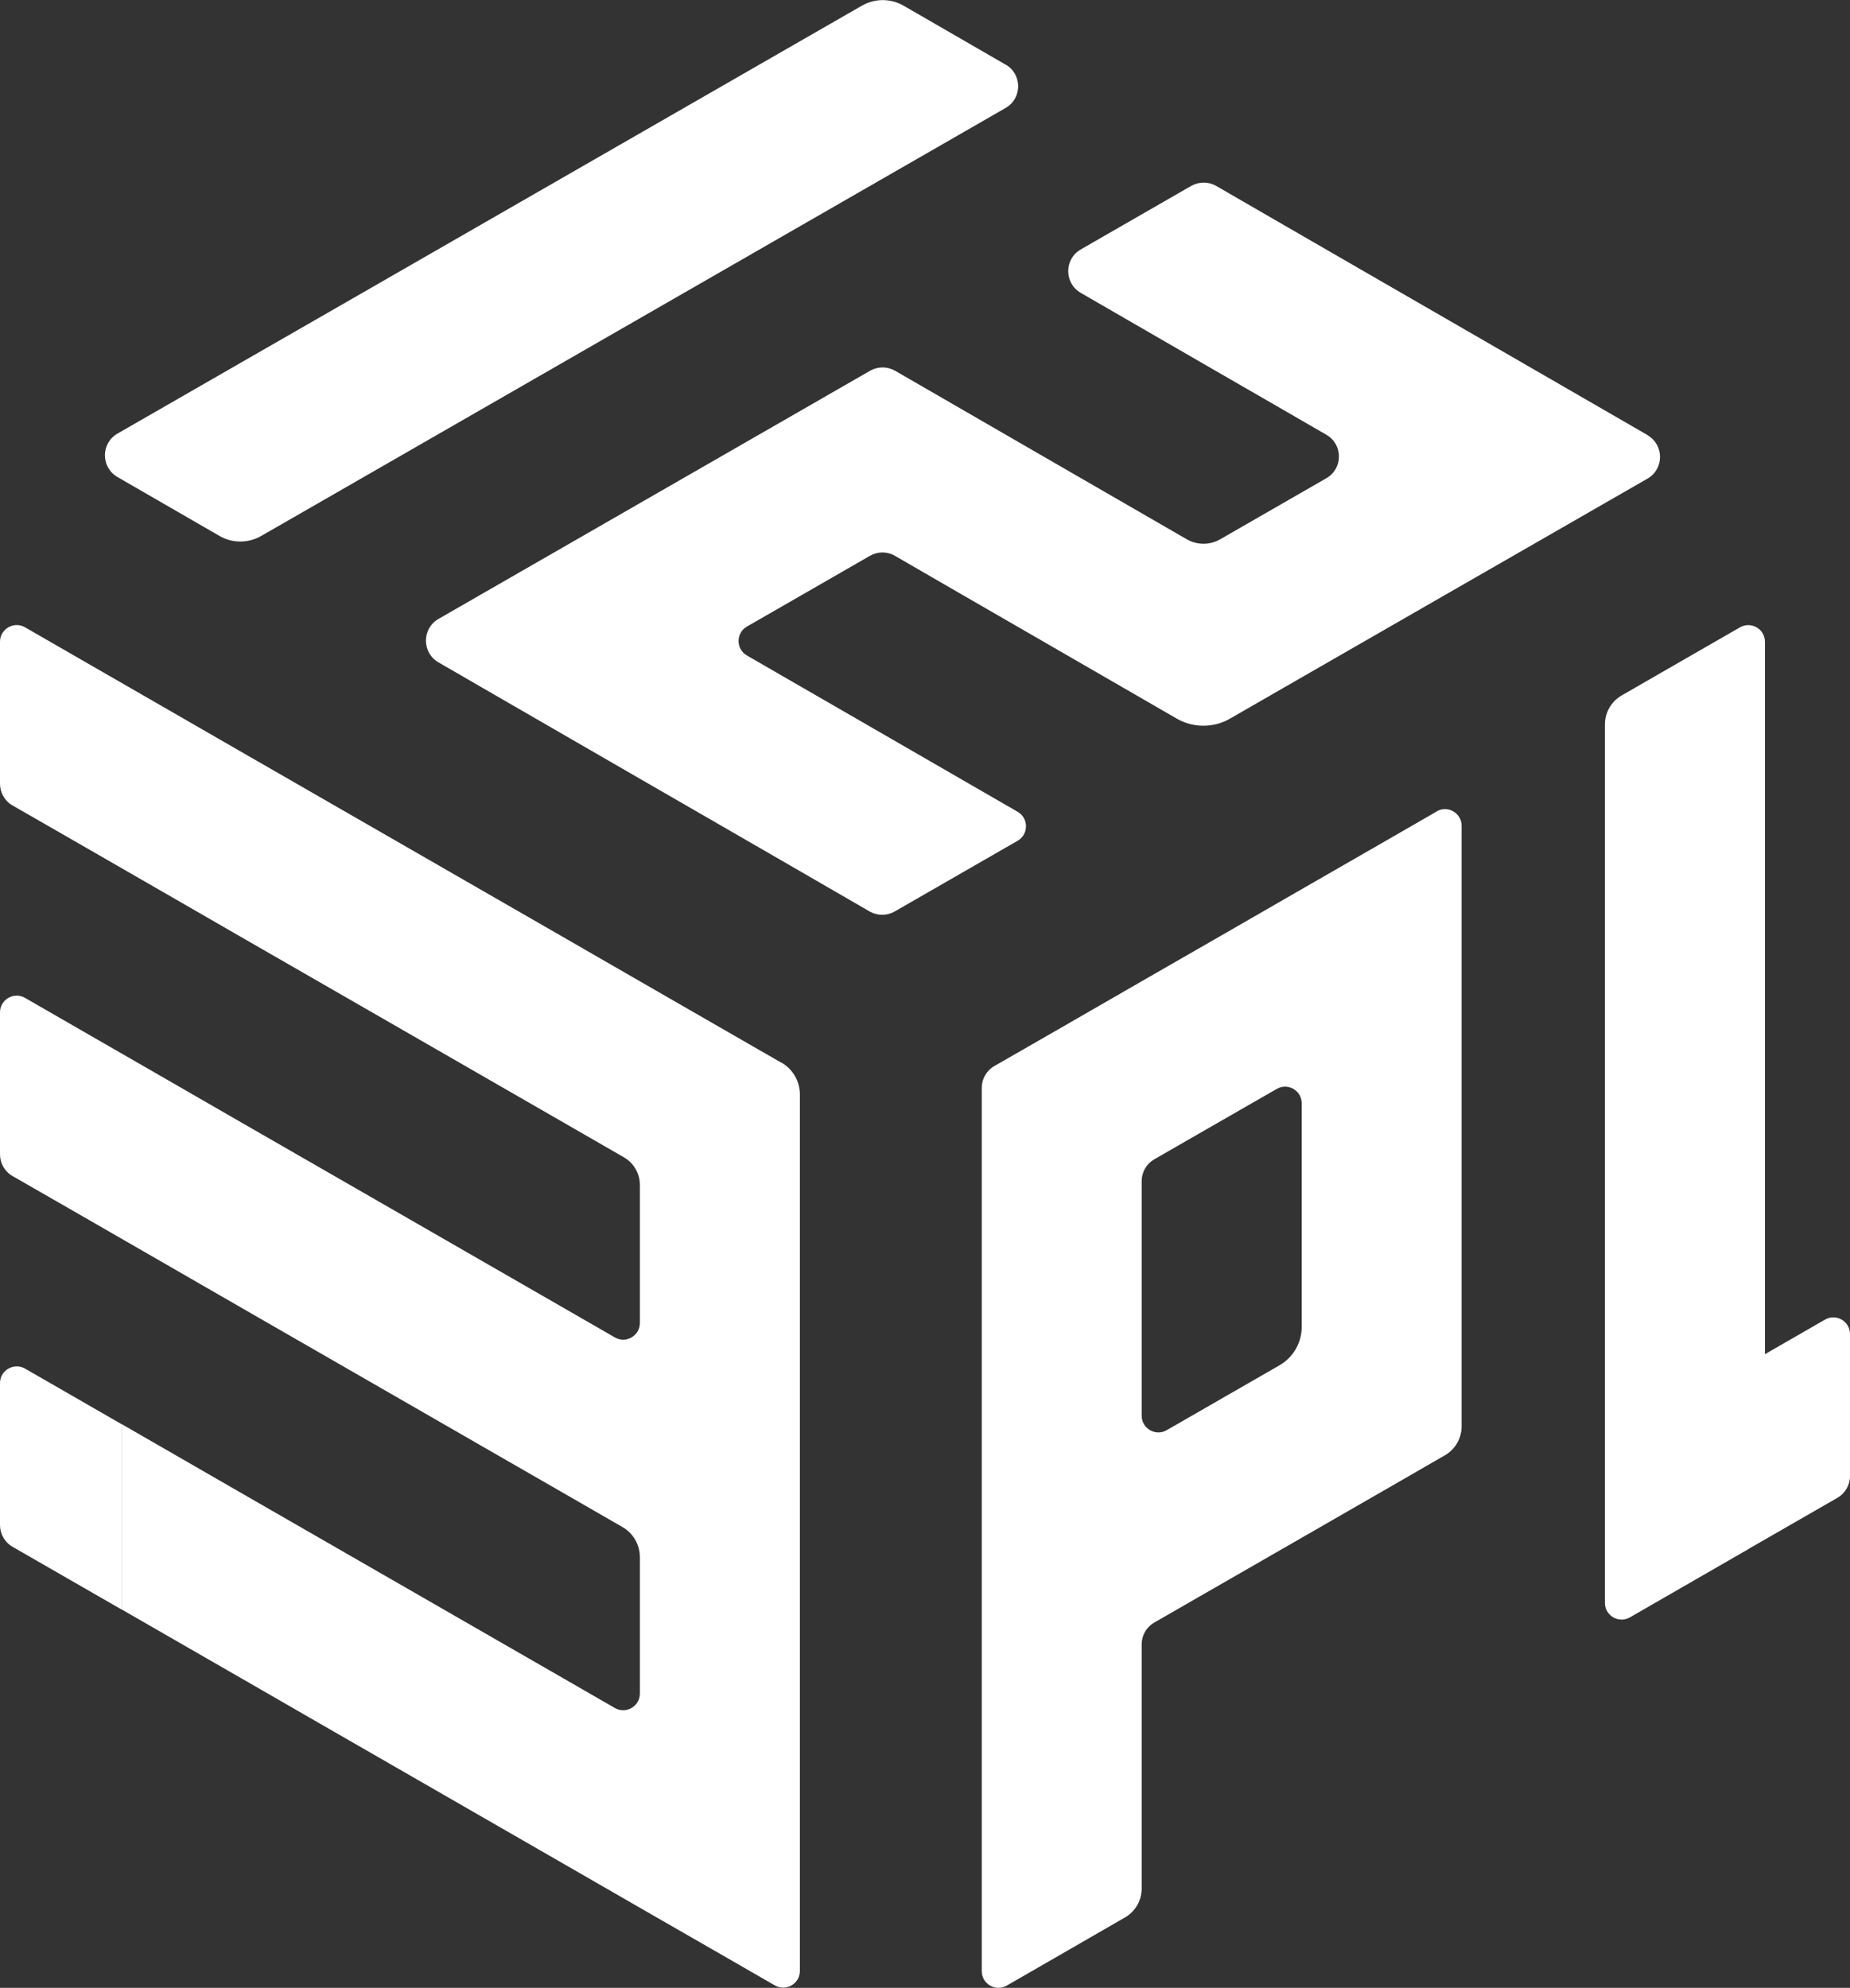 <?xml version="1.0" encoding="UTF-8"?>
<svg xmlns="http://www.w3.org/2000/svg" id="Layer_2" viewBox="0 0 221.64 238.11">
  <rect x="0" y="0" width="221.64" height="238.11" fill="#333333" stroke="none"/>
  <defs>
    <style>
      .cls-1 {
        fill: #fff;
      }
    </style>
  </defs>
  <g id="Layer_1-2" data-name="Layer_1">
    <g>
      <path class="cls-1" d="M3,163.94c-1.33-.77-3,.2-3,1.73v17.01c0,1.07.57,2.07,1.5,2.6l13.04,7.5v-22.2l-11.55-6.65Z"></path>
      <path class="cls-1" d="M93.62,127.3l-7.37-4.24h0s-9.59-5.52-9.59-5.52l-9.58-5.52-9.58-5.51-9.59-5.52-9.58-5.51-9.58-5.51h0s-9.58-5.52-9.58-5.52l-9.59-5.52-6.58-3.79c-1.33-.77-3,.2-3,1.73v17.01c0,1.07.57,2.07,1.5,2.6l8.08,4.64,9.59,5.52,9.58,5.52,9.58,5.51,9.58,5.51,9.59,5.52,9.58,5.51,7.67,4.42c1.18.68,1.91,1.94,1.91,3.3v16.54c0,1.54-1.67,2.5-3,1.73l-6.58-3.79-9.58-5.51-9.59-5.52-9.58-5.51-9.58-5.51-9.58-5.52-9.59-5.52-6.58-3.79c-1.33-.77-3,.2-3,1.73v17.01c0,1.07.57,2.07,1.5,2.6l8.08,4.64,9.59,5.52,9.58,5.52,9.58,5.51,9.58,5.51,9.59,5.52,9.58,5.51,7.5,4.32c1.29.74,2.08,2.12,2.08,3.6v16.34c0,1.54-1.67,2.5-3,1.73l-6.58-3.79-9.58-5.51-9.59-5.52-9.58-5.51-9.58-5.51-9.58-5.52-4.62-2.66v22.2l4.62,2.66,9.58,5.51,9.58,5.52,9.58,5.51,9.59,5.52,9.58,5.51,9.58,5.52,9.59,5.51,6.58,3.79c1.33.77,3-.19,3-1.73v-104.99c0-1.58-.84-3.03-2.21-3.82Z"></path>
      <g>
        <path class="cls-1" d="M172.11,97.21l-6.58,3.79-9.58,5.51-9.58,5.52-9.59,5.51-9.58,5.52-8.08,4.64c-.93.54-1.5,1.53-1.5,2.6v105.81c0,1.54,1.66,2.5,3,1.73l6.58-3.79,7.58-4.37c1.24-.71,2-2.04,2-3.47v-29.25c0-1.07.57-2.06,1.5-2.6l8.09-4.65,9.58-5.51,9.58-5.51,7.58-4.37c1.24-.71,2-2.04,2-3.47v-71.93c0-1.54-1.67-2.5-3-1.73ZM155.95,158.94c0,1.9-1.01,3.65-2.66,4.6l-6.92,3.98-6.59,3.79c-1.33.77-3-.19-3-1.73v-28.11c0-1.07.57-2.06,1.5-2.6l8.09-4.65,6.6-3.79c1.33-.76,2.98.19,2.98,1.73v26.79Z"></path>
        <path class="cls-1" d="M218.64,158.07l-7.19,4.14v-85.33c0-1.54-1.66-2.5-3-1.73l-6.59,3.79-7.57,4.36c-1.24.71-2.01,2.04-2.01,3.47v105.23c0,1.54,1.66,2.5,3,1.73l6.58-3.79,7.59-4.37s.05-.04.08-.06l10.61-6.1c.93-.54,1.5-1.53,1.5-2.6v-17.01c0-1.54-1.66-2.5-3-1.73Z"></path>
      </g>
    </g>
    <g>
      <path class="cls-1" d="M120.48,7.73c2,1.16,2,4.05,0,5.2l-5.11,2.94-9.62,5.53-9.62,5.53-9.62,5.53-9.62,5.53-9.62,5.53-9.62,5.53-9.62,5.53-9.62,5.53-7.12,4.09c-1.55.89-3.45.89-4.99,0l-7.12-4.11-5.11-2.95c-2-1.16-2-4.05,0-5.2l5.1-2.93,9.62-5.53,9.63-5.53,9.62-5.53,9.62-5.53,9.62-5.53,9.62-5.53,9.62-5.53,9.62-5.53,7.12-4.09c1.55-.89,3.45-.89,4.99,0l7.12,4.11,5.1,2.95Z"></path>
      <path class="cls-1" d="M197.38,52.13c2,1.16,2,4.05,0,5.2l-5.1,2.93-9.62,5.53-9.63,5.53-9.62,5.53-9.62,5.53-6.43,3.7c-1.98,1.14-4.41,1.13-6.38,0l-6.42-3.71-9.61-5.55-9.62-5.55-8.11-4.69c-.93-.54-2.07-.54-3,0l-8.12,4.67-6.61,3.8c-1.34.77-1.34,2.7,0,3.47l6.6,3.81,9.62,5.55,9.61,5.55,6.6,3.81c1.33.77,1.33,2.7,0,3.47l-6.61,3.8-8.12,4.67c-.93.53-2.07.53-3,0l-8.11-4.69-9.61-5.55-9.62-5.55-9.61-5.55-9.61-5.55-5.1-2.95c-2-1.16-2-4.05,0-5.2l5.11-2.94,9.62-5.53,9.62-5.53,9.62-5.53,9.62-5.53,8.12-4.67c.93-.53,2.07-.53,3,0l17.72,10.24,9.61,5.55,7.62,4.4c1.24.71,2.76.71,3.99,0l7.62-4.38,5.11-2.94c2-1.15,2.01-4.04,0-5.2l-5.1-2.95-9.62-5.55-14.71-8.5c-2-1.16-2-4.05,0-5.2l5.11-2.94,8.12-4.67c.93-.53,2.07-.53,3,0l8.11,4.69,9.61,5.55,9.62,5.55,19.22,11.1,5.11,2.95Z"></path>
    </g>
  </g>
</svg>
